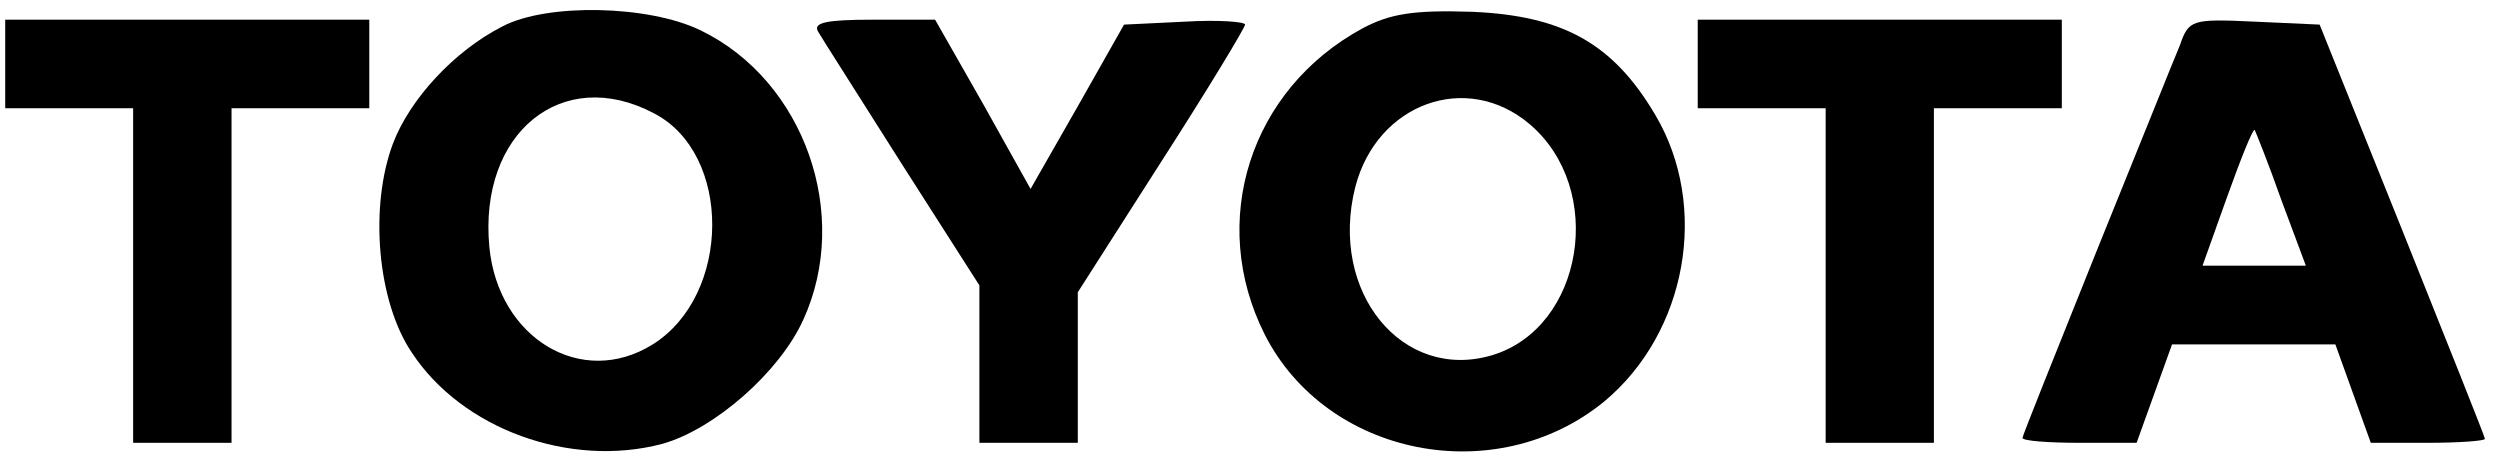 <?xml version="1.0" encoding="UTF-8" standalone="yes"?>
<svg version="1.0" xmlns="http://www.w3.org/2000/svg" width="252.734" height="45.76" viewBox="0 0 253 46" preserveAspectRatio="xMidYMid meet">
  <g transform="translate(0,46) scale(0.1,-0.1)" fill="#000000" stroke="none">
    <path d="M505 433 c-49 -25 -94 -74 -111 -119 -24 -64 -16 -160 19 -212 51
-78 161 -118 255 -93 53 15 119 73 143 126 49 107 1 243 -104 294 -53 26 -157
28 -202 4z m154 -88 c80 -41 79 -185 -1 -235 -72 -45 -157 6 -166 99 -11 116
74 185 167 136z"/>
    <path d="M1379 431 c-114 -62 -157 -196 -99 -311 63 -124 235 -158 345 -68 84
70 107 198 52 291 -43 73 -94 101 -186 105 -60 2 -84 -2 -112 -17z m170 -97
c78 -66 55 -207 -38 -235 -91 -27 -166 64 -139 171 22 85 113 118 177 64z"/>
    <path d="M0 395 l0 -45 65 0 65 0 0 -170 0 -170 50 0 50 0 0 170 0 170 70 0
70 0 0 45 0 45 -185 0 -185 0 0 -45z"/>
    <path d="M826 428 c4 -7 43 -68 86 -136 l78 -122 0 -80 0 -80 50 0 50 0 0 76
0 77 85 133 c47 73 85 136 85 139 0 3 -28 5 -61 3 l-62 -3 -47 -83 -48 -84
-48 86 -49 86 -63 0 c-48 0 -61 -3 -56 -12z"/>
    <path d="M1720 395 l0 -45 65 0 65 0 0 -170 0 -170 55 0 55 0 0 170 0 170 65
0 65 0 0 45 0 45 -185 0 -185 0 0 -45z"/>
    <path d="M2210 414 c-6 -14 -44 -109 -85 -210 -41 -102 -75 -187 -75 -189 0
-3 26 -5 58 -5 l58 0 18 50 18 50 83 0 83 0 18 -50 18 -50 58 0 c32 0 58 2 58
4 0 2 -38 97 -84 212 l-84 209 -66 3 c-64 3 -67 2 -76 -24z m103 -157 l25 -67
-53 0 -52 0 25 70 c14 39 26 69 28 68 1 -2 14 -34 27 -71z"/>
  </g>
</svg>